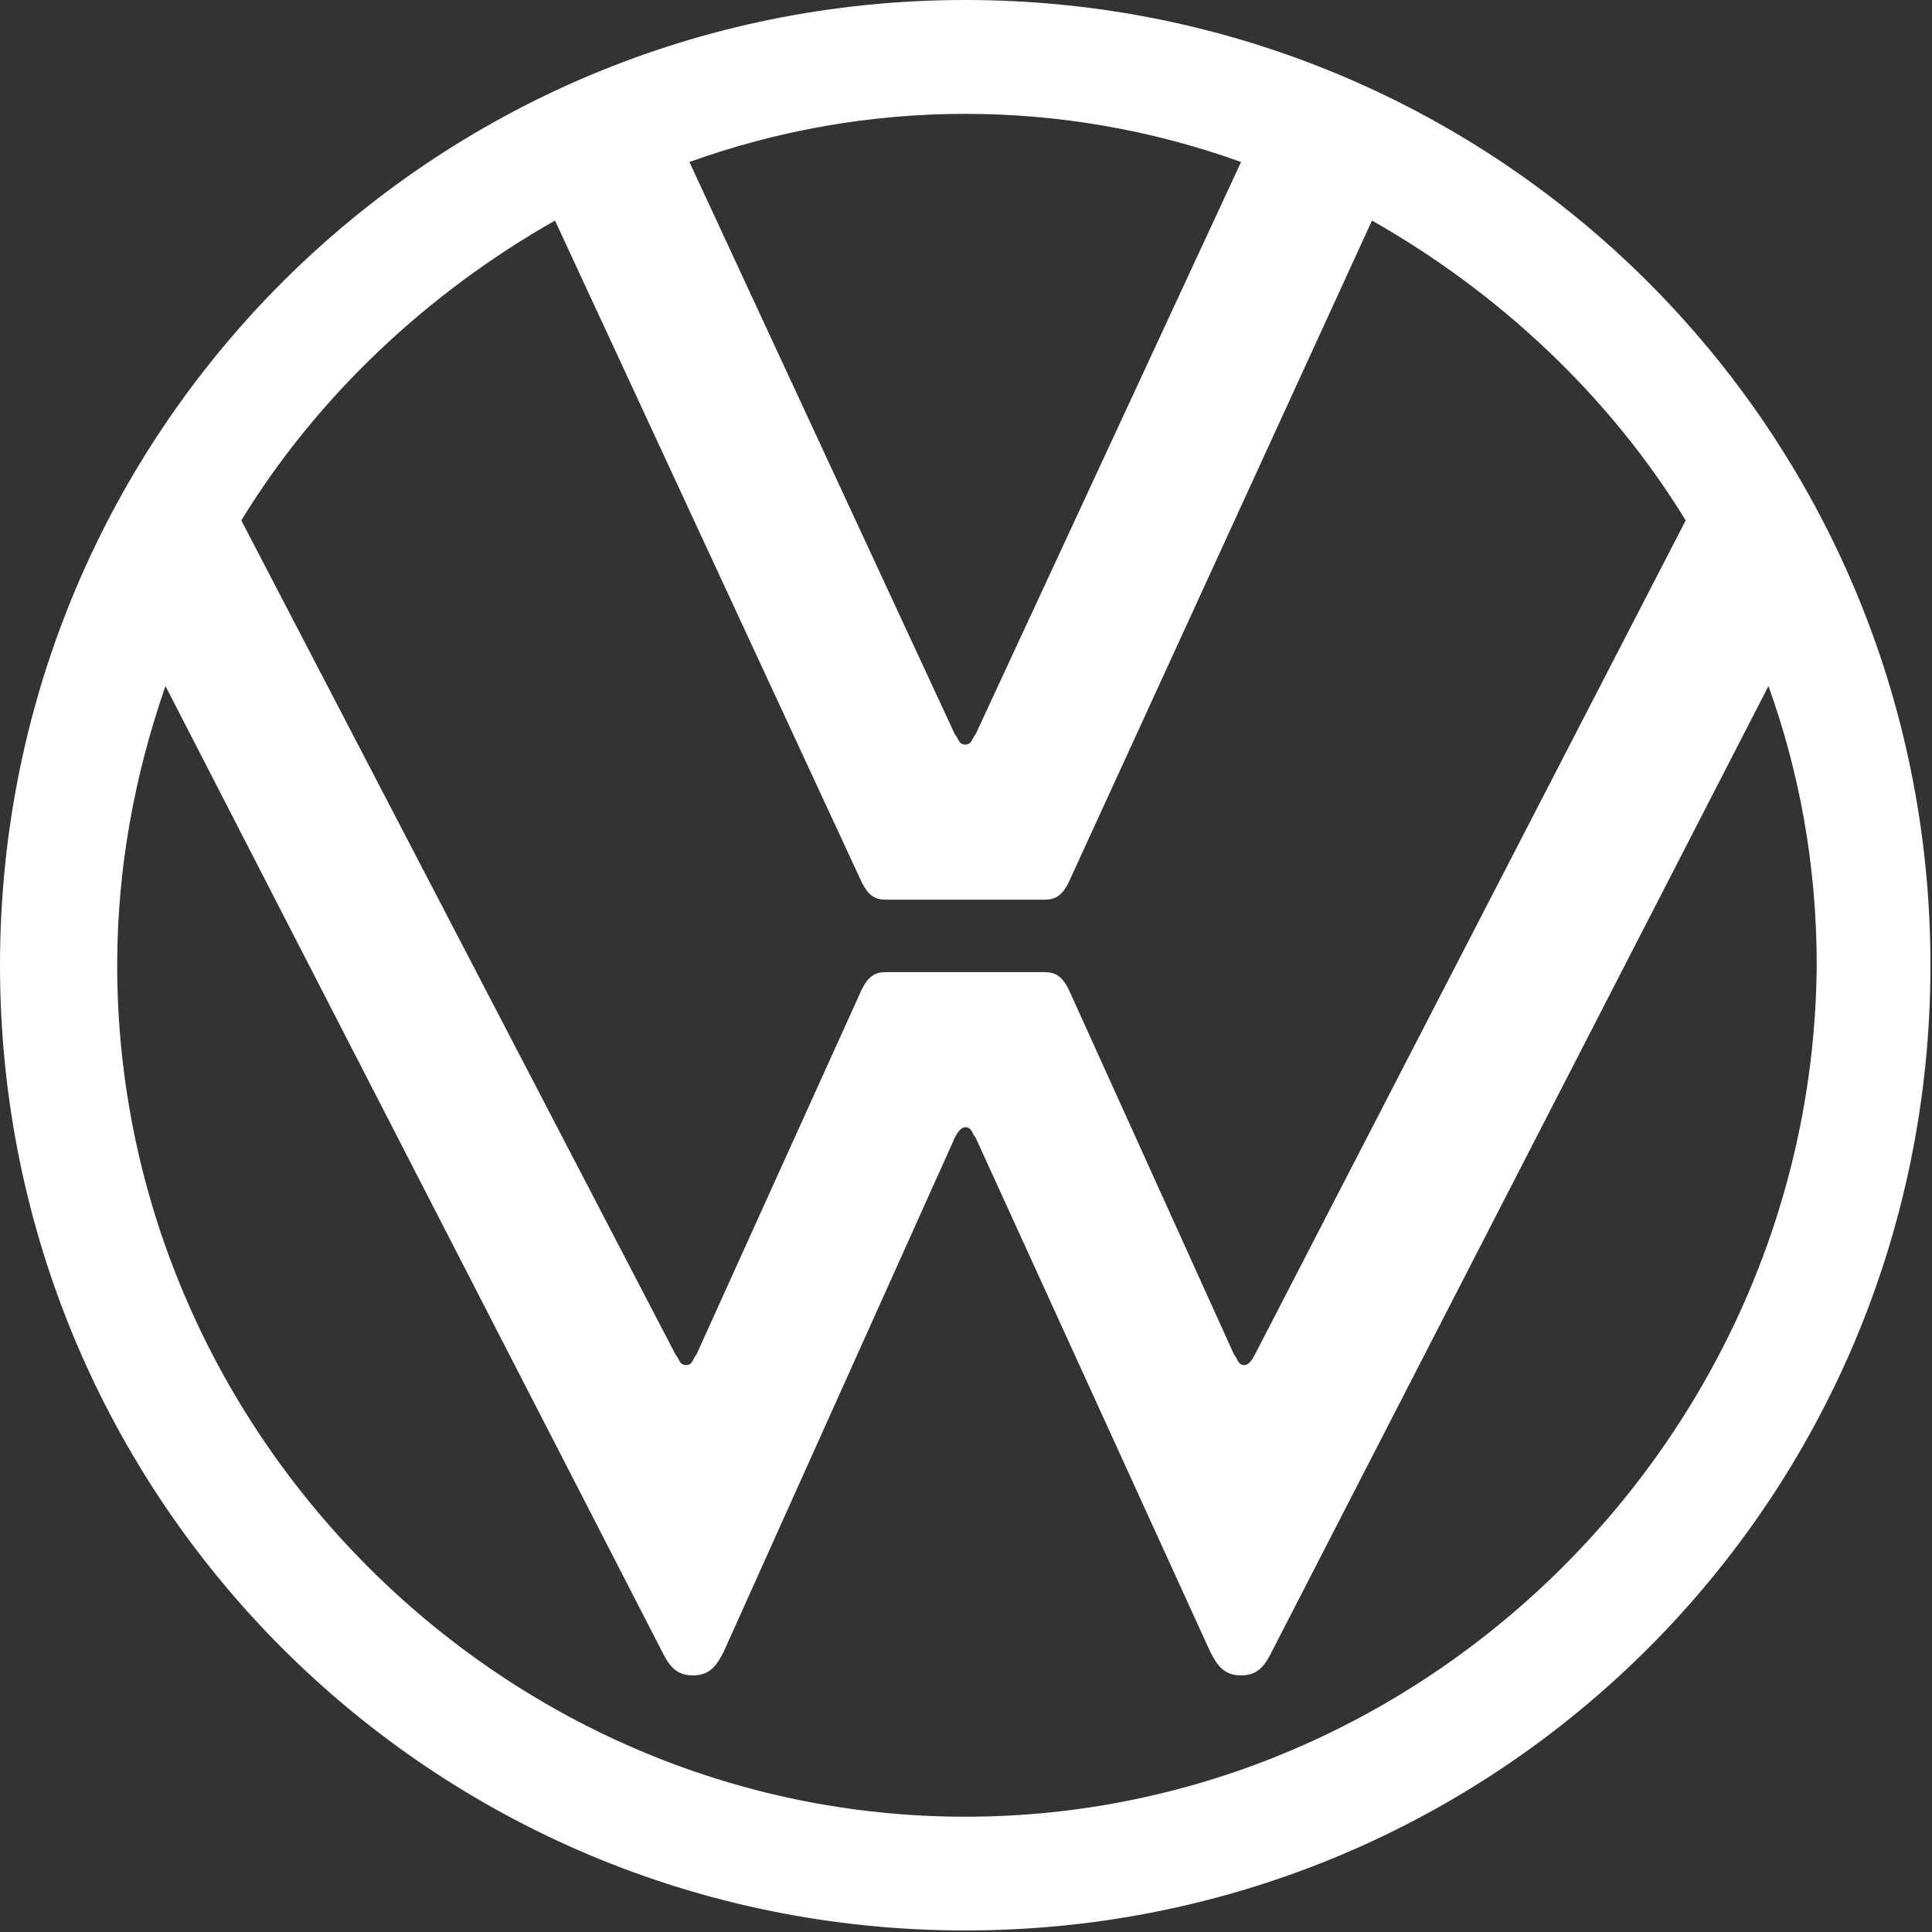 <?xml version="1.0" encoding="UTF-8" standalone="no"?><!DOCTYPE svg PUBLIC "-//W3C//DTD SVG 1.1//EN" "http://www.w3.org/Graphics/SVG/1.1/DTD/svg11.dtd"><svg width="100%" height="100%" viewBox="0 0 417 417" version="1.1" xmlns="http://www.w3.org/2000/svg" xmlns:xlink="http://www.w3.org/1999/xlink" xml:space="preserve" xmlns:serif="http://www.serif.com/" style="fill-rule:evenodd;clip-rule:evenodd;stroke-linejoin:round;stroke-miterlimit:2;"><rect x="0" y="0" width="417" height="417" fill="#333333" stroke="none"/><path id="volkswagen" d="M208.333,392.118c-100.451,0 -183.038,-83.333 -183.038,-183.785c0,-20.833 3.715,-40.92 10.417,-60.26l107.153,208.333c1.475,2.969 2.968,5.209 6.684,5.209c3.732,-0 5.208,-2.24 6.701,-5.209l49.844,-110.868c0.74,-1.493 1.487,-2.239 2.239,-2.239c1.493,-0 1.493,1.493 2.24,2.239l50.59,110.868c1.493,2.969 2.969,5.209 6.702,5.209c3.715,-0 5.208,-2.24 6.684,-5.209l107.152,-208.333c6.684,18.594 10.417,38.68 10.417,60.26c-0.746,100.452 -83.333,183.785 -183.785,183.785m0,-231.406c-1.493,-0 -1.493,-1.493 -2.239,-2.222l-57.292,-123.525c38.469,-13.854 80.593,-13.854 119.063,0l-57.292,123.525c-0.747,0.729 -0.747,2.222 -2.24,2.222m-60.26,133.923c-1.493,0 -1.493,-1.475 -2.24,-2.222l-93.75,-180.087c16.372,-26.77 40.174,-49.097 67.709,-64.722l66.215,142.847c1.493,2.987 2.986,3.733 5.208,3.733l34.236,0c2.223,0 3.716,-0.746 5.209,-3.733l65.468,-142.847c27.535,15.625 51.337,37.952 67.709,64.722l-93.004,180.087c-0.752,1.482 -1.499,2.222 -2.239,2.222c-1.476,0 -1.476,-1.475 -2.222,-2.222l-35.712,-78.871c-1.493,-2.969 -2.986,-3.716 -5.209,-3.716l-34.236,0c-2.222,0 -3.715,0.747 -5.208,3.716l-35.712,78.871c-0.746,0.747 -0.746,2.222 -2.222,2.222m60.26,122.032c115.33,-0 208.334,-93.004 208.334,-208.334c-0,-115.33 -93.004,-208.333 -208.334,-208.333c-115.33,0 -208.333,93.003 -208.333,208.333c-0,115.33 93.003,208.334 208.333,208.334" style="fill:#fff;fill-rule:nonzero;"/></svg>